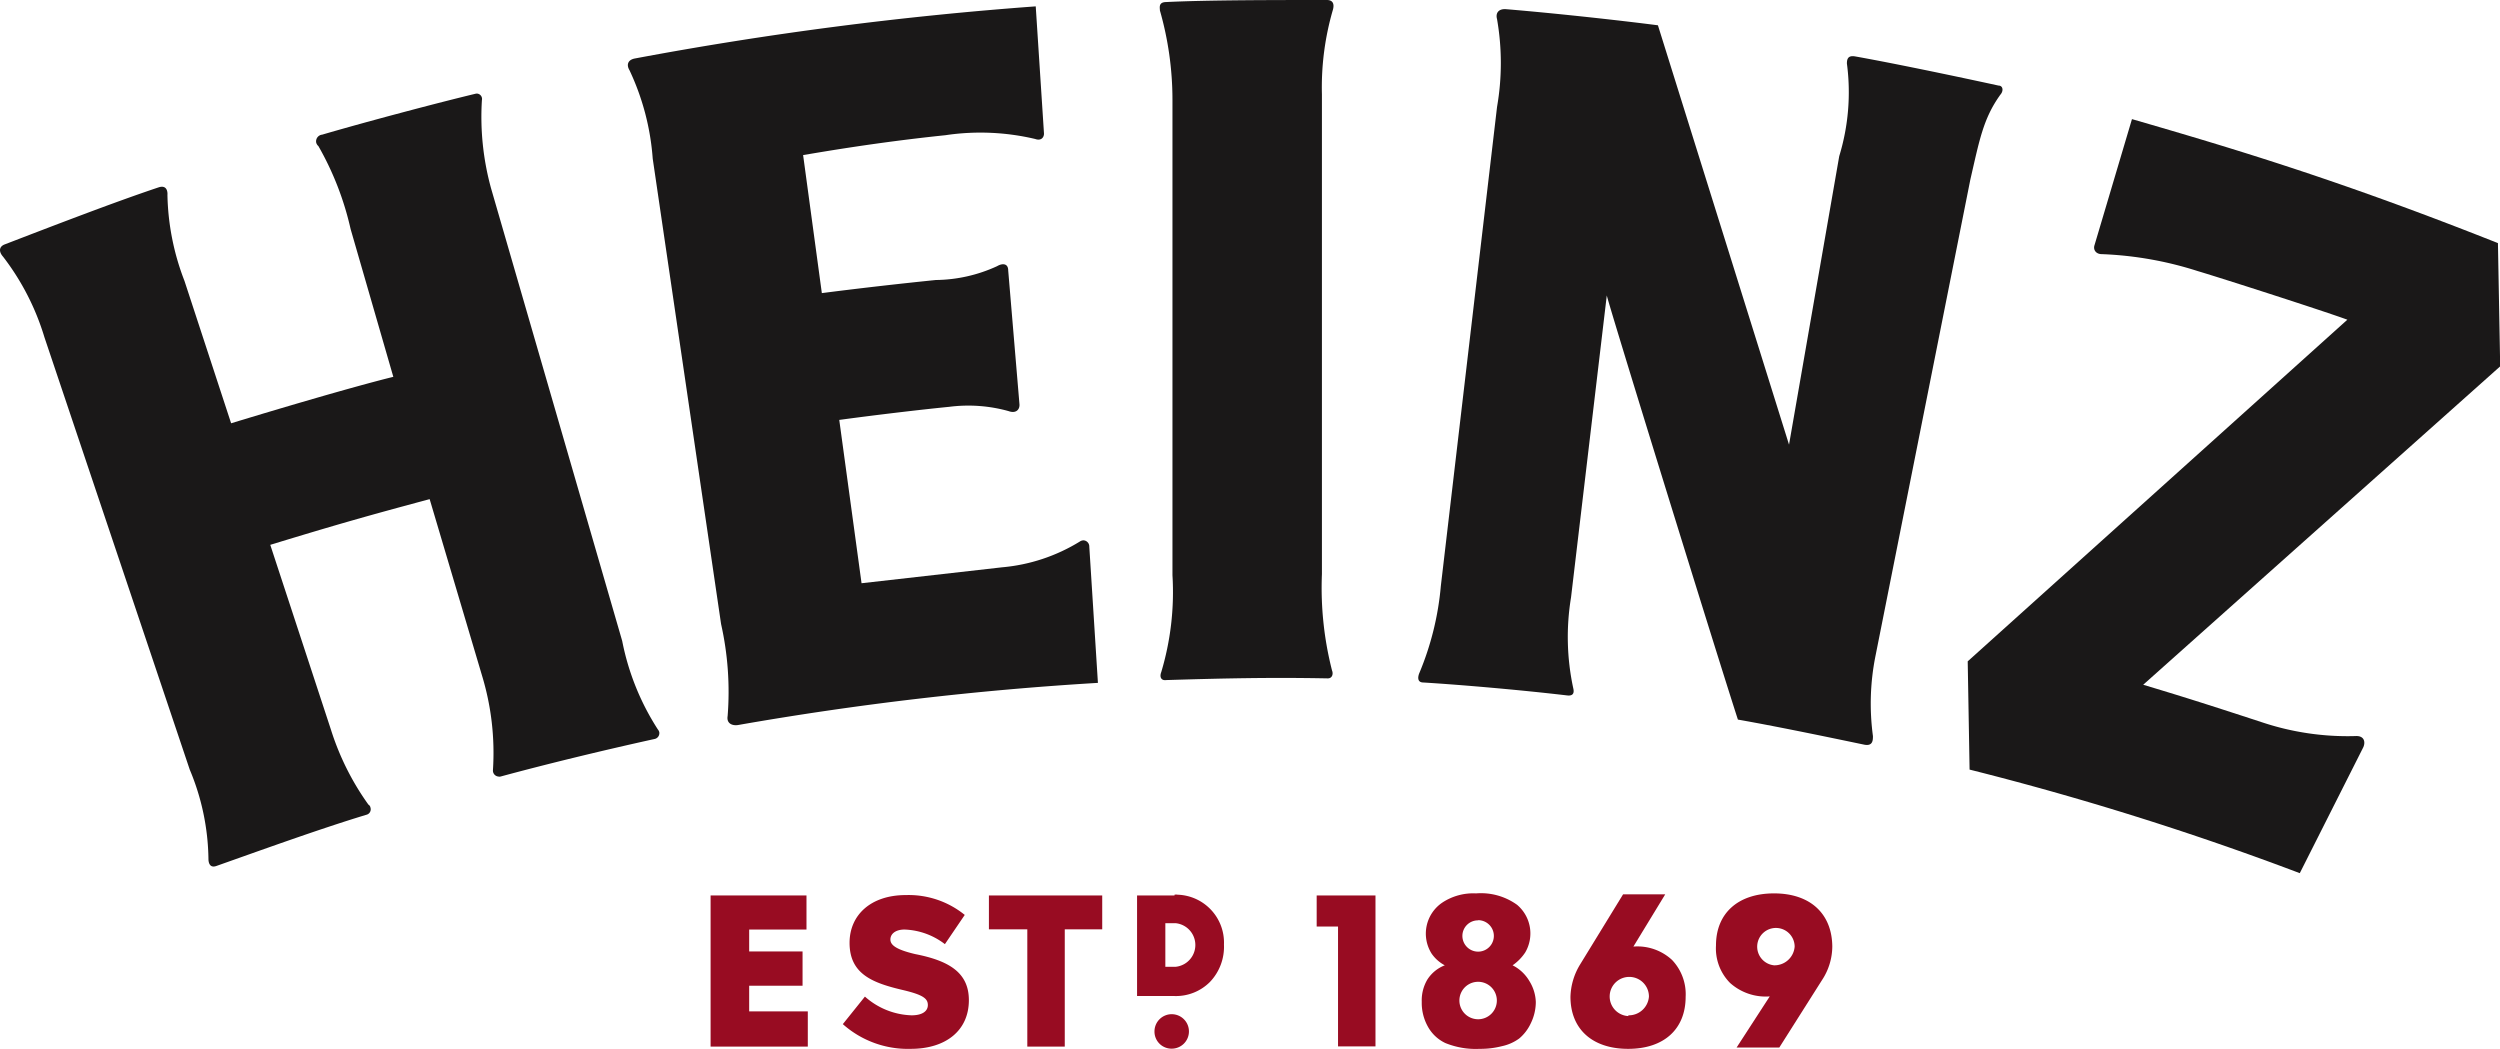 <svg id="Layer_1" data-name="Layer 1" xmlns="http://www.w3.org/2000/svg" viewBox="0 0 133.48 56"><g id="_4_Heinz" data-name=" 4 Heinz"><g id="Group_16920" data-name="Group 16920"><path id="Path_36579" data-name="Path 36579" d="M40,52.63h2.85V50.8H40V49.63h3.06V47.81H37.94v8.07h5.19V54H40Z" transform="translate(0 0)" style="fill:#980c22"/><path id="Path_36580" data-name="Path 36580" d="M52.8,49.62h2.05v6.26h2V49.62h2V47.81H52.8Z" transform="translate(0 0)" style="fill:#980c22"/><path id="Path_36581" data-name="Path 36581" d="M51.73,53.4c0,1.63-1.24,2.6-3.1,2.6A5.22,5.22,0,0,1,45,54.68l1.18-1.47a3.92,3.92,0,0,0,2.49,1c.56,0,.87-.21.87-.55s-.25-.54-1.29-.79c-1.63-.38-2.89-.84-2.89-2.53,0-1.48,1.13-2.55,3-2.55a4.75,4.75,0,0,1,3.15,1.06l-1.06,1.56a3.74,3.74,0,0,0-2.15-.78c-.51,0-.76.25-.76.53s.26.53,1.32.78C50.64,51.29,51.73,51.91,51.73,53.4Z" transform="translate(0 0)" style="fill:#980c22"/><path id="Path_36582" data-name="Path 36582" d="M62.71,47.81h-2v5.37h2a2.56,2.56,0,0,0,1.89-.75,2.72,2.72,0,0,0,.75-2,2.56,2.56,0,0,0-2.47-2.66.48.48,0,0,0-.17,0m-.49,1.52h.54a1.17,1.17,0,0,1,0,2.33h-.54Z" transform="translate(0 0)" style="fill:#980c22"/><path id="Path_36583" data-name="Path 36583" d="M61.64,55.07a.92.92,0,1,1,.91.92.91.91,0,0,1-.91-.92h0" transform="translate(0 0)" style="fill:#980c22"/><g id="Group_16919" data-name="Group 16919"><path id="Path_36584" data-name="Path 36584" d="M70.3,47.81v1.66h1.14v6.4h2V47.81Z" transform="translate(0 0)" style="fill:#980c22"/></g><path id="Path_36585" data-name="Path 36585" d="M81.65,52.37a2.16,2.16,0,0,0-.89-.83,2.55,2.55,0,0,0,.67-.68A2,2,0,0,0,81,48.31a3.3,3.3,0,0,0-2.19-.61,3,3,0,0,0-1.8.49,2,2,0,0,0-.57,2.73,2,2,0,0,0,.7.62,1.93,1.93,0,0,0-.93.76,2.18,2.18,0,0,0-.3,1.19,2.6,2.6,0,0,0,.32,1.31,2.08,2.08,0,0,0,.94.89A4.3,4.3,0,0,0,79,56a4.65,4.65,0,0,0,1.18-.14,2.43,2.43,0,0,0,.93-.41,2.34,2.34,0,0,0,.62-.81A2.6,2.6,0,0,0,82,53.5,2.26,2.26,0,0,0,81.65,52.37Zm-2.73-3.24a.84.84,0,0,1,0,1.68.84.84,0,0,1-.84-.84h0a.83.83,0,0,1,.84-.83Zm0,5.29a1,1,0,0,1,0-2,1,1,0,0,1,1,1v0a1,1,0,0,1-1,1Z" transform="translate(0 0)" style="fill:#980c22"/><path id="Path_36586" data-name="Path 36586" d="M89.27,51.25a2.72,2.72,0,0,0-2.06-.71l1.7-2.79H86.66l-2.28,3.72a3.48,3.48,0,0,0-.53,1.75C83.85,54.93,85,56,86.93,56S90,54.93,90,53.22A2.65,2.65,0,0,0,89.27,51.25Zm-2.33,3a1,1,0,0,1,.1-2.09,1.05,1.05,0,0,1,1,1.05,1.08,1.08,0,0,1-1.1,1Z" transform="translate(0 0)" style="fill:#980c22"/><path id="Path_36587" data-name="Path 36587" d="M94.72,47.7c-1.92,0-3.1,1.06-3.1,2.78a2.62,2.62,0,0,0,.75,2,2.85,2.85,0,0,0,2.12.72h0l-1.77,2.73H95l2.28-3.6a3.29,3.29,0,0,0,.55-1.8C97.81,48.76,96.63,47.7,94.72,47.7Zm0,3.84a1,1,0,1,1,1.1-1,1.08,1.08,0,0,1-1.1,1Z" transform="translate(0 0)" style="fill:#980c22"/></g><g id="Group_16922" data-name="Group 16922"><g id="Group_16921" data-name="Group 16921"><path id="Path_36588" data-name="Path 36588" d="M58.16,29.19a.33.33,0,0,0-.3-.34.36.36,0,0,0-.2.06,9.5,9.5,0,0,1-4.16,1.38L46,31.14l-1.19-8.72c2.22-.3,4.47-.56,5.88-.7a8,8,0,0,1,3.16.23c.41.15.61-.1.58-.38l-.6-7.13c0-.39-.32-.39-.59-.23a8,8,0,0,1-3.27.74c-1.86.19-4,.43-6.09.7l-1-7.37c.9-.15,3.92-.68,7.59-1.06a12.71,12.71,0,0,1,4.8.2c.33.12.48-.1.47-.3L55.3.34A192.21,192.21,0,0,0,33.91,3.12c-.4.07-.47.35-.3.63a13.31,13.31,0,0,1,1.24,4.72L38.5,33.32a16.52,16.52,0,0,1,.35,4.91c-.07.4.25.53.56.48a169.67,169.67,0,0,1,19.21-2.25Z" transform="translate(0 0)" style="fill:#1a1818"/><path id="Path_36589" data-name="Path 36589" d="M62,35.89a14.88,14.88,0,0,0,.6-5.18l0-25.4A17.35,17.35,0,0,0,61.93.56c0-.14-.09-.44.32-.45C64.47,0,68.18,0,70.84,0c.43,0,.37.36.33.51a14.77,14.77,0,0,0-.59,4.53l0,25.61a17.85,17.85,0,0,0,.54,5.15c.08.2,0,.43-.24.42-3.1-.06-5.63,0-8.61.09C62,36.35,61.9,36.15,62,35.89Z" transform="translate(0 0)" style="fill:#1a1818"/><path id="Path_36590" data-name="Path 36590" d="M100.14,35a12.94,12.94,0,0,0-.14,4.3c0,.21,0,.55-.46.46-2.73-.57-4.83-1-6.75-1.34-1.14-3.51-7-22.46-7-22.65L83.88,31.9A13,13,0,0,0,84,36.75c.08.33-.09.41-.33.38-2.47-.29-5.57-.56-7.67-.69-.4,0-.26-.41-.22-.5a15.54,15.54,0,0,0,1.15-4.66l3-25.57a13.68,13.68,0,0,0,0-4.69c-.09-.32.08-.56.48-.53,2.75.23,6,.59,8.11.86l7,22.39L98.2,8.34a11.67,11.67,0,0,0,.41-4.95c0-.24.06-.44.43-.38,2.13.38,5.37,1.06,7.67,1.56.23,0,.28.28.09.49-.92,1.28-1.12,2.46-1.6,4.53Z" transform="translate(0 0)" style="fill:#1a1818"/><path id="Path_36591" data-name="Path 36591" d="M125.76,39.3a14.44,14.44,0,0,1-5-.74c-3.24-1.06-4.34-1.4-6.33-2l19.06-17-.12-6.58C125,9.66,119.49,8,113.83,6.36l-2,6.73c-.08.23.06.49.42.48a19.09,19.09,0,0,1,5.08.9c1.44.43,6.87,2.18,8,2.6L105.06,35.31l.1,5.78a160,160,0,0,1,17.63,5.53l3.38-6.7C126.31,39.64,126.25,39.27,125.76,39.3Z" transform="translate(0 0)" style="fill:#1a1818"/></g><path id="Path_36592" data-name="Path 36592" d="M35.12,38.94a13.47,13.47,0,0,1-1.9-4.72l-7-24.16a14.38,14.38,0,0,1-.49-4.71A.29.29,0,0,0,25.5,5a.27.27,0,0,0-.09,0c-2,.48-5.75,1.47-8.21,2.19a.36.36,0,0,0-.32.41A.36.36,0,0,0,17,7.8a16,16,0,0,1,1.72,4.43L21,20.12c-2.23.55-6.37,1.78-8.66,2.48L9.85,15a13.39,13.39,0,0,1-.91-4.59S9,9.84,8.48,10c-2.37.79-5.76,2.1-8.23,3.05-.31.12-.32.39-.09.65A13.36,13.36,0,0,1,2.37,18l7.76,23.09a12.71,12.71,0,0,1,1,4.78c0,.15.05.51.44.36,2.29-.81,5.58-2,8-2.73a.3.3,0,0,0,.21-.38.23.23,0,0,0-.11-.16,14.18,14.18,0,0,1-2-4l-3.24-9.87C18,28,19.66,27.53,22.94,26.65l2.79,9.4a14.2,14.2,0,0,1,.59,5.06.32.32,0,0,0,.28.35.28.28,0,0,0,.13,0c2.36-.64,5.3-1.36,8.2-2a.32.32,0,0,0,.27-.37A.38.38,0,0,0,35.12,38.94Z" transform="translate(0 0)" style="fill:#1a1818"/></g></g></svg>